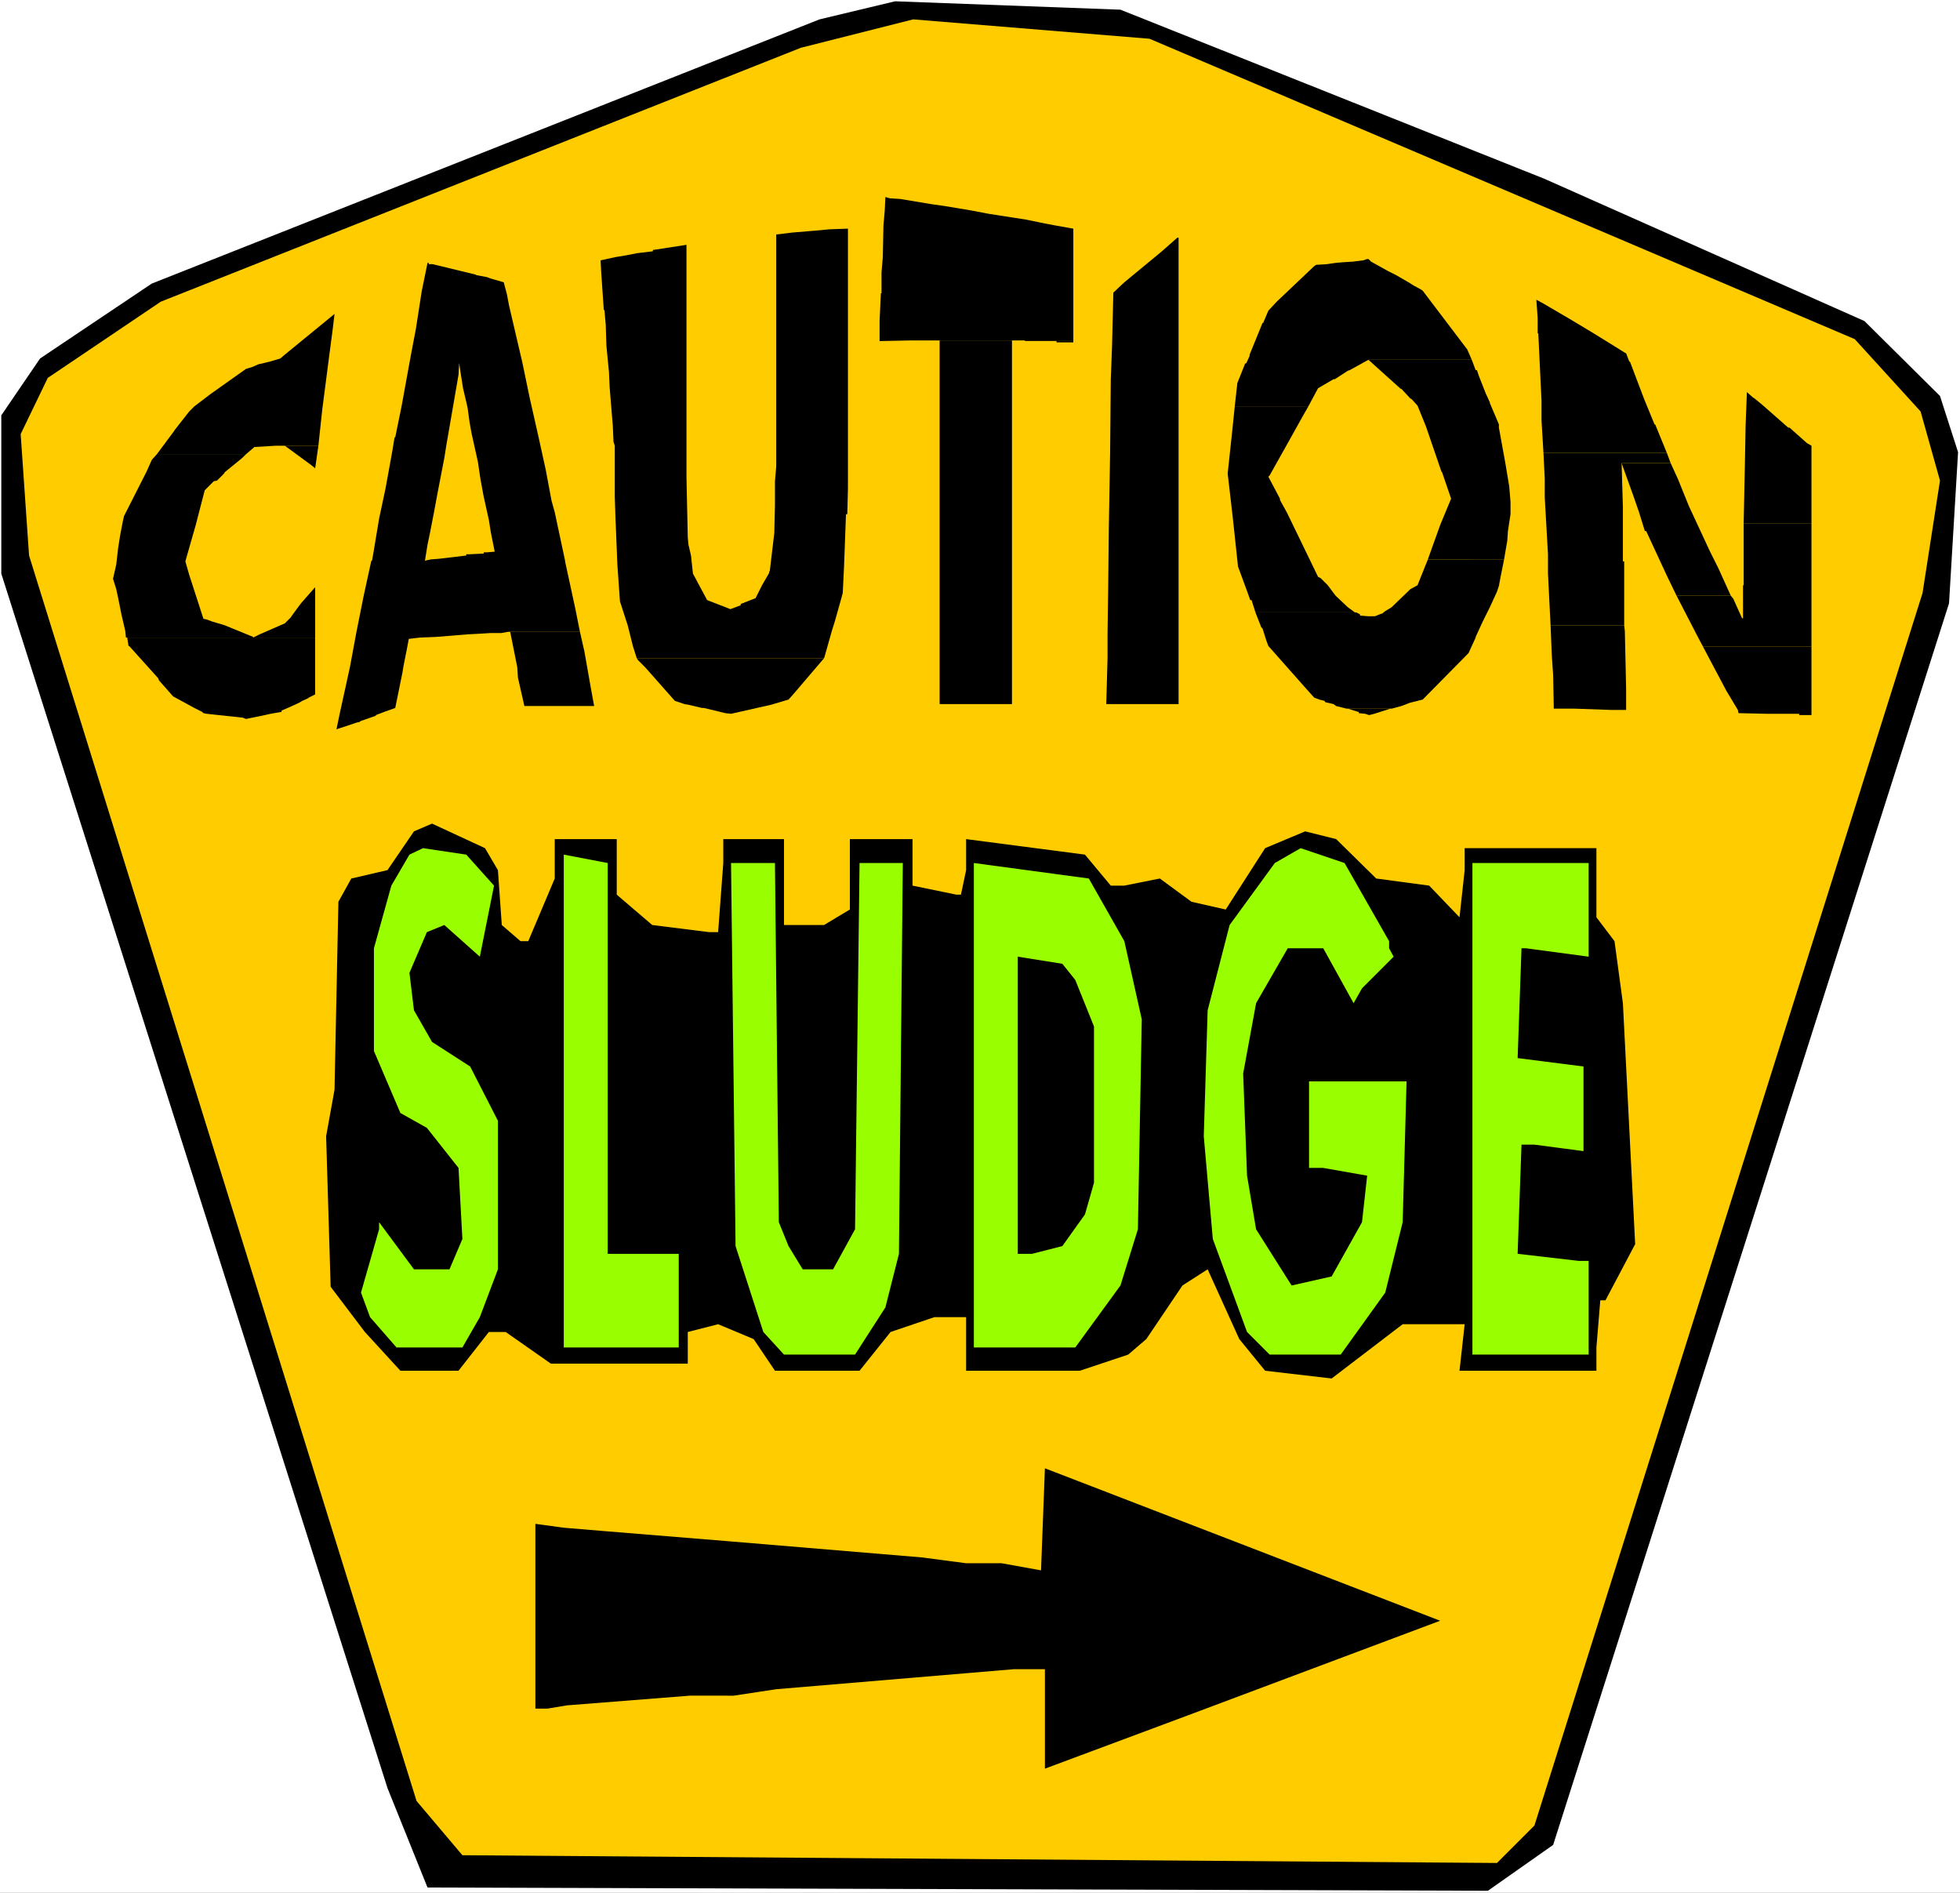 <?xml version="1.0" encoding="UTF-8" standalone="no"?>
<svg
   version="1.0"
   width="129.766mm"
   height="125.282mm"
   id="svg37"
   sodipodi:docname="Caution - Sludge.wmf"
   xmlns:inkscape="http://www.inkscape.org/namespaces/inkscape"
   xmlns:sodipodi="http://sodipodi.sourceforge.net/DTD/sodipodi-0.dtd"
   xmlns="http://www.w3.org/2000/svg"
   xmlns:svg="http://www.w3.org/2000/svg">
  <rect width="100%" height="100%" fill="#808080" stroke="none"/>
  <sodipodi:namedview
     id="namedview37"
     pagecolor="#ffffff"
     bordercolor="#000000"
     borderopacity="0.25"
     inkscape:showpageshadow="2"
     inkscape:pageopacity="0.0"
     inkscape:pagecheckerboard="0"
     inkscape:deskcolor="#d1d1d1"
     inkscape:document-units="mm" />
  <defs
     id="defs1">
    <pattern
       id="WMFhbasepattern"
       patternUnits="userSpaceOnUse"
       width="6"
       height="6"
       x="0"
       y="0" />
  </defs>
  <path
     style="fill:#ffffff;fill-opacity:1;fill-rule:evenodd;stroke:none"
     d="M 0,473.505 H 490.455 V 0 H 0 Z"
     id="path1" />
  <path
     style="fill:#000000;fill-opacity:1;fill-rule:evenodd;stroke:none"
     d="m 386.547,44.765 79.992,35.553 18.907,18.746 4.525,14.06 -2.262,37.816 -99.061,310.606 -16.322,11.474 L 106.979,472.212 96.96,447.325 0.323,143.506 V 103.913 L 10.019,89.691 37.976,70.945 205.07,4.848 223.977,0.323 280.376,2.424 Z"
     id="path2" />
  <path
     style="fill:#ffcc00;fill-opacity:1;fill-rule:evenodd;stroke:none"
     d="m 464.115,84.843 16.483,18.1 4.848,17.292 -4.363,28.119 -97.121,308.344 -9.373,9.373 L 115.705,464.132 104.232,450.557 7.272,138.981 5.171,108.599 11.958,94.539 40.238,75.47 200.384,11.959 228.502,4.848 287.648,9.696 Z"
     id="path3" />
  <path
     style="fill:#000000;fill-opacity:1;fill-rule:evenodd;stroke:none"
     d="m 342.107,64.804 -0.97,0.323 -2.586,0.323 -2.586,0.162 -1.778,0.162 -2.262,0.323 -2.586,0.162 -0.485,0.323 -9.373,8.888 -2.101,2.262 -1.293,3.071 h -0.162 l -3.232,7.919 v 0.323 l -0.808,1.778 -0.323,0.162 -1.939,4.848 -0.646,5.818 h 18.422 l 2.424,-4.525 3.878,-2.262 h 0.323 l 3.232,-2.101 0.485,-0.162 4.686,-2.586 h 25.856 l -1.131,-2.586 -11.15,-14.706 -0.485,-0.323 -1.778,-0.97 -1.293,-0.808 -3.07,-1.778 -1.939,-0.97 -4.363,-2.424 -0.646,-0.646 z"
     id="path4" />
  <path
     style="fill:#000000;fill-opacity:1;fill-rule:evenodd;stroke:none"
     d="m 384.446,74.985 0.323,4.525 v 3.879 h 0.162 l 0.808,16.969 v 4.848 l 0.485,8.08 h 30.866 l -2.909,-7.111 h -0.162 l -2.586,-6.303 -3.555,-9.373 h -0.162 l -0.808,-2.101 -0.323,-0.162 -2.586,-1.616 -5.494,-3.394 -5.656,-3.394 -6.626,-3.879 z"
     id="path5" />
  <path
     style="fill:#000000;fill-opacity:1;fill-rule:evenodd;stroke:none"
     d="m 83.709,78.54 -12.443,10.181 -1.131,0.97 -2.747,0.808 -2.747,0.646 -1.454,0.646 -1.616,0.485 -8.888,6.303 -4.04,3.071 -1.293,1.293 -3.555,4.525 -0.323,0.485 -4.202,5.656 H 61.57 l 2.101,-1.778 5.333,-0.323 H 79.669 l 0.97,-9.05 1.778,-13.736 0.808,-6.141 z"
     id="path6" />
  <path
     style="fill:#000000;fill-opacity:1;fill-rule:evenodd;stroke:none"
     d="m 437.128,98.095 -0.323,8.403 -0.162,8.888 -0.323,15.514 h 16.968 v -19.393 l -1.131,-0.646 -4.363,-3.879 h -0.323 l -6.626,-5.818 -1.778,-1.454 -0.485,-0.323 z"
     id="path7" />
  <path
     style="fill:#000000;fill-opacity:1;fill-rule:evenodd;stroke:none"
     d="m 342.43,90.014 8.08,7.272 h 0.162 l 2.262,2.424 0.323,0.162 1.454,1.616 2.101,5.171 3.878,11.312 0.162,0.162 2.262,6.626 -2.747,6.626 -3.07,8.565 h 19.069 l 0.808,-4.687 0.162,-2.424 0.646,-4.202 v -3.071 l -0.323,-3.879 -0.97,-5.818 -1.616,-8.888 V 106.175 l -2.262,-5.333 v -0.162 l -0.808,-1.778 -0.162,-0.323 -1.778,-4.525 -0.485,-1.454 h -0.323 l -0.97,-2.586 z"
     id="path8" />
  <path
     style="fill:#000000;fill-opacity:1;fill-rule:evenodd;stroke:none"
     d="m 106.979,65.774 -1.454,7.111 -1.454,9.373 -1.293,6.787 -2.262,12.444 -1.616,7.919 h -0.162 l -0.646,3.879 -1.616,8.888 -1.616,7.595 -1.454,8.727 -0.323,1.778 h 48.318 l -2.586,-12.12 -0.808,-2.909 -1.454,-7.757 -1.778,-8.08 -2.262,-10.02 -1.778,-8.565 h -15.837 l 0.485,3.232 0.485,3.071 0.646,2.747 0.485,2.101 0.485,3.555 0.485,2.747 1.616,7.272 0.646,4.363 0.808,4.363 1.293,5.818 0.485,3.071 0.97,4.848 -1.778,0.162 h -0.97 v 0.323 l -3.555,0.162 h -0.808 v 0.323 l -6.787,0.808 -2.101,0.162 -1.454,0.323 0.646,-4.04 0.646,-3.071 0.97,-5.01 0.808,-4.363 1.778,-9.212 0.485,-3.071 1.454,-8.403 1.616,-9.373 0.162,-2.909 h 15.837 l -1.131,-4.848 -2.262,-9.696 -0.485,-2.586 -0.808,-3.071 -3.394,-0.97 -0.808,-0.323 -2.586,-0.485 -0.323,-0.162 -10.666,-2.586 h -0.97 v -0.323 z"
     id="path9" />
  <path
     style="fill:#000000;fill-opacity:1;fill-rule:evenodd;stroke:none"
     d="m 405.777,115.871 2.909,8.08 1.454,4.202 1.454,4.687 h 0.323 l 5.171,11.151 2.424,5.01 h 13.574 l -3.07,-6.787 -2.101,-4.202 -5.333,-11.474 -2.747,-6.787 -1.778,-3.879 z"
     id="path10" />
  <path
     style="fill:#000000;fill-opacity:1;fill-rule:evenodd;stroke:none"
     d="m 308.979,101.65 -0.646,6.303 -1.131,10.504 1.293,11.151 1.293,12.12 2.262,6.141 0.808,2.262 h 0.323 l 0.97,3.071 h 24.886 l -1.778,-1.293 -2.909,-2.747 -0.162,-0.162 -1.939,-2.586 -1.778,-1.778 -0.646,-0.323 -7.757,-15.999 -1.778,-3.232 v -0.323 l -2.909,-5.495 0.323,-0.323 4.525,-8.08 3.878,-6.949 1.293,-2.262 z"
     id="path11" />
  <path
     style="fill:#000000;fill-opacity:1;fill-rule:evenodd;stroke:none"
     d="m 386.224,113.286 0.323,6.464 v 4.687 l 0.808,14.221 v 4.848 l 0.646,12.928 h 18.422 v -15.999 h -0.323 v -13.575 l -0.323,-10.989 h 12.282 l -0.97,-2.586 z"
     id="path12" />
  <path
     style="fill:#000000;fill-opacity:1;fill-rule:evenodd;stroke:none"
     d="m 78.861,146.9 -3.555,4.04 -2.262,3.071 -0.323,0.485 -1.454,1.454 -6.302,2.747 -1.616,0.808 v -0.162 l -7.11,-2.909 -3.232,-0.97 -1.293,-0.485 -0.808,-0.162 -3.555,-10.989 -0.97,-3.394 2.586,-9.05 2.262,-8.727 0.162,-0.162 2.101,-2.101 0.808,-0.162 1.778,-1.778 0.162,-0.323 4.363,-3.555 0.97,-0.97 H 39.269 l -1.293,1.454 -1.293,2.909 -5.656,11.151 -0.323,1.454 -0.646,3.394 -0.485,3.071 -0.485,4.202 -0.808,3.555 0.808,2.586 0.485,2.262 0.808,4.04 0.97,4.202 0.162,1.616 h 47.349 z"
     id="path13" />
  <path
     style="fill:#000000;fill-opacity:1;fill-rule:evenodd;stroke:none"
     d="m 436.32,130.901 v 2.262 13.252 h -0.162 v 8.403 l -0.323,-0.323 -2.101,-4.687 -0.646,-0.808 h -13.574 l 5.171,10.02 1.454,2.747 h 27.149 v -30.867 z"
     id="path14" />
  <path
     style="fill:#000000;fill-opacity:1;fill-rule:evenodd;stroke:none"
     d="m 212.019,57.208 -4.525,0.162 -3.394,0.323 -5.818,0.485 -4.04,0.485 v 58.016 l -0.323,3.717 v 5.979 l -0.162,6.949 -1.131,9.535 -0.162,0.162 v 0.323 l -1.778,3.071 -1.616,3.232 -3.717,1.454 v 0.323 l -2.586,0.97 -5.818,-2.262 -3.555,-6.626 -0.485,-4.525 -0.646,-2.747 -0.162,-1.778 -0.323,-15.029 V 61.249 l -8.403,1.293 v 0.323 l -4.04,0.485 -2.424,0.485 -2.909,0.485 -3.717,0.808 0.162,3.071 0.646,9.373 h 0.162 l 0.323,3.717 0.162,5.171 0.646,6.626 0.162,3.717 0.808,9.858 0.162,3.879 0.323,0.97 v 12.767 l 0.162,5.01 0.485,11.959 0.646,9.212 0.162,0.485 1.778,5.495 1.293,5.171 0.97,3.071 h 46.864 l 0.162,-0.485 1.778,-6.303 0.808,-2.586 1.454,-5.171 0.485,-1.778 0.323,-6.626 0.485,-13.09 h 0.323 l 0.162,-6.141 V 120.235 57.208 Z"
     id="path15" />
  <path
     style="fill:#000000;fill-opacity:1;fill-rule:evenodd;stroke:none"
     d="m 314.15,153.202 1.454,3.717 0.323,0.323 0.97,3.071 0.485,1.293 8.726,9.858 2.747,3.071 1.293,0.485 1.293,0.323 0.162,0.323 2.101,0.485 0.646,0.485 2.586,0.646 h 11.312 l 2.424,-0.646 2.101,-0.808 1.939,-0.485 1.293,-0.323 11.474,-11.636 1.778,-3.879 v -0.162 l 1.778,-3.879 1.778,-3.555 1.778,-3.879 0.485,-1.454 0.323,-1.778 0.97,-4.848 H 357.297 l -2.586,6.464 -1.778,0.97 -4.202,4.04 -0.485,0.485 -1.616,0.97 -0.808,0.646 h -0.162 l -1.616,0.646 h -0.485 -1.131 l -2.101,-0.162 v -0.323 l -0.97,-0.485 h -0.323 z"
     id="path16" />
  <path
     style="fill:#000000;fill-opacity:1;fill-rule:evenodd;stroke:none"
     d="m 221.553,49.29 -0.162,3.394 -0.323,3.717 -0.162,7.919 -0.323,3.879 v 5.171 h -0.162 l -0.323,6.949 v 5.01 l 7.918,-0.162 h 5.01 35.552 V 57.208 l -4.525,-0.808 -2.586,-0.485 -4.686,-0.97 -9.373,-1.454 -4.202,-0.808 -6.787,-1.131 -3.394,-0.485 -7.757,-1.293 -2.586,-0.162 z"
     id="path17" />
  <path
     style="fill:#000000;fill-opacity:1;fill-rule:evenodd;stroke:none"
     d="m 294.596,59.471 -4.04,3.555 -9.211,7.595 -2.747,2.586 -0.323,13.252 -0.323,8.565 -0.162,18.1 -0.323,18.746 -0.162,15.029 -0.162,11.797 v 5.979 l -0.323,11.474 h 14.221 3.878 V 59.471 Z"
     id="path18" />
  <path
     style="fill:#000000;fill-opacity:1;fill-rule:evenodd;stroke:none"
     d="m 337.259,177.282 2.586,0.808 h 0.162 v 0.323 l 1.616,0.162 0.97,0.323 1.293,-0.323 4.04,-1.293 z"
     id="path19" />
  <path
     style="fill:#000000;fill-opacity:1;fill-rule:evenodd;stroke:none"
     d="m 235.128,85.166 v 90.984 h 18.099 V 85.166 Z"
     id="path20" />
  <path
     style="fill:#000000;fill-opacity:1;fill-rule:evenodd;stroke:none"
     d="m 159.337,164.676 0.323,0.485 1.778,1.778 7.434,8.403 2.424,0.808 0.97,0.162 3.394,0.808 h 0.485 l 4.04,0.97 1.293,0.323 1.454,0.162 10.019,-2.262 4.363,-1.293 1.293,-1.454 7.595,-8.888 z"
     id="path21" />
  <path
     style="fill:#000000;fill-opacity:1;fill-rule:evenodd;stroke:none"
     d="m 31.835,159.505 0.323,2.101 h 0.162 l 7.272,8.08 0.162,0.485 3.555,4.04 5.333,2.909 1.939,0.97 0.323,0.323 0.808,0.162 9.05,0.97 0.808,0.323 4.686,-0.97 1.454,-0.323 2.747,-0.485 v -0.323 l 2.262,-0.97 0.323,-0.162 1.778,-0.808 0.808,-0.485 1.454,-0.646 0.162,-0.162 1.616,-0.808 v -14.221 z"
     id="path22" />
  <path
     style="fill:#000000;fill-opacity:1;fill-rule:evenodd;stroke:none"
     d="m 235.128,85.166 h 19.23 0.646 1.454 v 0.162 h 0.323 2.424 0.323 1.454 0.485 2.586 0.323 v 0.323 h 1.454 0.485 1.616 0.162 0.485 v -0.485 z"
     id="path23" />
  <path
     style="fill:#000000;fill-opacity:1;fill-rule:evenodd;stroke:none"
     d="m 127.664,158.05 1.778,8.888 0.162,2.586 1.616,7.111 h 8.08 9.373 l -0.97,-5.333 -1.454,-8.242 -1.131,-5.01 z"
     id="path24" />
  <path
     style="fill:#000000;fill-opacity:1;fill-rule:evenodd;stroke:none"
     d="m 92.92,140.274 -1.939,8.888 -1.778,8.888 -1.616,8.727 -2.586,11.797 -0.808,3.879 0.97,-0.323 4.363,-1.454 h 0.323 l 0.485,-0.323 3.717,-1.293 v -0.162 l 2.101,-0.808 2.747,-0.97 1.778,-8.727 0.323,-1.939 0.808,-4.04 0.485,-2.586 2.747,-0.323 4.04,-0.162 7.918,-0.646 3.07,-0.162 2.586,-0.162 h 2.747 l 1.778,-0.323 h 17.938 l -1.131,-5.656 -2.586,-11.959 v -0.162 z"
     id="path25" />
  <path
     style="fill:#000000;fill-opacity:1;fill-rule:evenodd;stroke:none"
     d="m 426.139,161.767 5.818,10.989 2.909,4.848 0.162,0.808 7.11,0.162 h 8.08 v 0.323 h 3.07 v -17.13 z"
     id="path26" />
  <path
     style="fill:#000000;fill-opacity:1;fill-rule:evenodd;stroke:none"
     d="m 71.266,111.508 4.848,3.555 1.778,1.293 0.97,0.808 0.808,-5.656 z"
     id="path27" />
  <path
     style="fill:#000000;fill-opacity:1;fill-rule:evenodd;stroke:none"
     d="m 388.001,156.434 0.323,7.757 0.323,4.687 0.162,8.403 h 5.01 l 9.211,0.323 h 3.878 v -5.333 l -0.323,-14.383 -0.162,-1.454 z"
     id="path28" />
  <path
     style="fill:#000000;fill-opacity:1;fill-rule:evenodd;stroke:none"
     d="m 124.593,217.683 0.97,13.736 4.686,4.04 h 1.939 l 6.626,-15.676 v -9.858 h 15.514 v 13.898 l 8.888,7.595 14.221,1.778 h 2.262 l 1.293,-17.292 v -5.979 h 15.19 v 21.494 h 10.019 l 6.464,-3.879 v -17.615 h 15.675 v 11.636 l 10.989,2.262 h 1.131 l 1.293,-6.141 v -7.757 l 29.734,3.879 6.464,7.757 h 3.394 l 8.888,-1.778 7.918,5.818 8.565,1.939 9.858,-15.353 10.019,-4.202 7.757,1.939 10.019,9.858 13.251,1.778 7.595,7.919 1.293,-11.797 v -5.495 h 32.966 v 17.292 l 4.525,5.979 2.101,15.514 3.07,60.279 -7.434,14.06 h -1.293 l -0.97,11.797 v 5.818 h -34.259 l 1.293,-11.636 H 350.995 l -17.776,13.575 -16.645,-1.939 -6.464,-7.919 -7.918,-17.453 -6.302,4.04 -9.05,13.413 -4.525,3.879 -12.12,4.04 H 241.753 V 329.514 h -7.918 l -10.989,3.717 -7.757,9.696 h -21.17 l -5.333,-7.919 -8.888,-3.717 -7.595,1.939 v 7.919 h -34.259 l -11.312,-7.919 h -4.202 l -7.595,9.696 h -14.544 l -8.888,-9.696 -8.565,-11.312 -1.131,-37.654 2.101,-11.636 0.97,-47.027 3.232,-5.818 9.05,-2.101 6.626,-9.696 4.525,-1.939 13.251,6.141 z"
     id="path29" />
  <path
     style="fill:#99ff00;fill-opacity:1;fill-rule:evenodd;stroke:none"
     d="m 123.624,221.562 -3.555,17.777 -8.888,-7.919 -4.363,1.778 -4.363,10.181 1.131,9.373 4.525,7.919 9.534,6.141 6.949,13.575 v 37.169 l -4.525,11.959 -4.363,7.595 H 99.222 l -6.626,-7.595 -2.262,-6.141 4.525,-15.837 v -1.778 l 8.726,11.797 h 8.888 l 3.232,-7.595 -0.97,-17.777 -7.918,-10.02 -6.626,-3.717 -6.626,-15.514 v -25.695 l 4.363,-15.676 4.525,-7.757 3.394,-1.616 10.827,1.616 z"
     id="path30" />
  <path
     style="fill:#99ff00;fill-opacity:1;fill-rule:evenodd;stroke:none"
     d="m 347.601,235.46 v 1.778 l 1.131,2.101 -7.918,7.919 -2.101,3.717 -7.595,-13.736 h -8.888 l -7.918,13.736 -3.232,17.615 0.97,25.534 2.262,13.413 8.888,14.06 10.019,-2.262 7.595,-13.575 1.293,-11.636 -10.989,-1.939 h -3.555 v -21.655 h 24.402 l -0.97,35.23 -4.363,17.615 -11.15,15.514 h -17.776 l -5.656,-5.656 -8.565,-23.271 -2.262,-25.695 0.97,-31.513 5.494,-21.332 11.312,-15.514 6.464,-3.717 10.989,3.717 z"
     id="path31" />
  <path
     style="fill:#99ff00;fill-opacity:1;fill-rule:evenodd;stroke:none"
     d="m 152.065,313.677 h 17.776 v 23.433 H 141.077 V 213.804 l 10.989,2.101 z"
     id="path32" />
  <path
     style="fill:#99ff00;fill-opacity:1;fill-rule:evenodd;stroke:none"
     d="m 194.889,305.758 2.424,5.979 3.555,5.818 h 7.595 l 5.494,-10.02 1.131,-91.63 h 10.827 l -0.97,97.772 -3.394,13.413 -7.595,11.797 h -17.776 l -5.171,-5.656 -6.949,-21.494 -1.131,-95.832 h 10.989 z"
     id="path33" />
  <path
     style="fill:#99ff00;fill-opacity:1;fill-rule:evenodd;stroke:none"
     d="m 281.345,235.46 4.363,19.554 -0.97,52.522 -4.363,14.06 -11.312,15.514 H 243.693 V 215.905 l 28.765,3.879 z"
     id="path34" />
  <path
     style="fill:#99ff00;fill-opacity:1;fill-rule:evenodd;stroke:none"
     d="m 397.536,239.338 -15.675,-2.101 h -1.131 l -0.97,27.473 16.483,2.101 v 21.17 l -12.282,-1.616 h -3.232 l -0.97,27.311 15.352,1.778 h 2.424 v 23.433 h -29.088 v -122.982 h 29.088 z"
     id="path35" />
  <path
     style="fill:#000000;fill-opacity:1;fill-rule:evenodd;stroke:none"
     d="m 269.064,245.156 4.686,11.636 v 39.109 l -2.262,7.919 -5.656,7.919 -7.595,1.939 h -3.555 v -74.339 l 11.15,1.778 z"
     id="path36" />
  <path
     style="fill:#000000;fill-opacity:1;fill-rule:evenodd;stroke:none"
     d="m 261.469,442.477 v -24.887 h -7.757 l -59.469,5.01 -10.666,1.616 H 172.589 l -30.704,2.424 -4.848,0.808 h -3.07 v -46.219 l 7.11,0.97 9.696,0.808 31.674,2.586 48.318,4.04 10.989,1.454 h 8.888 l 9.858,1.778 0.97,-25.534 98.899,38.139 -63.347,23.756 z"
     id="path37" />
</svg>
